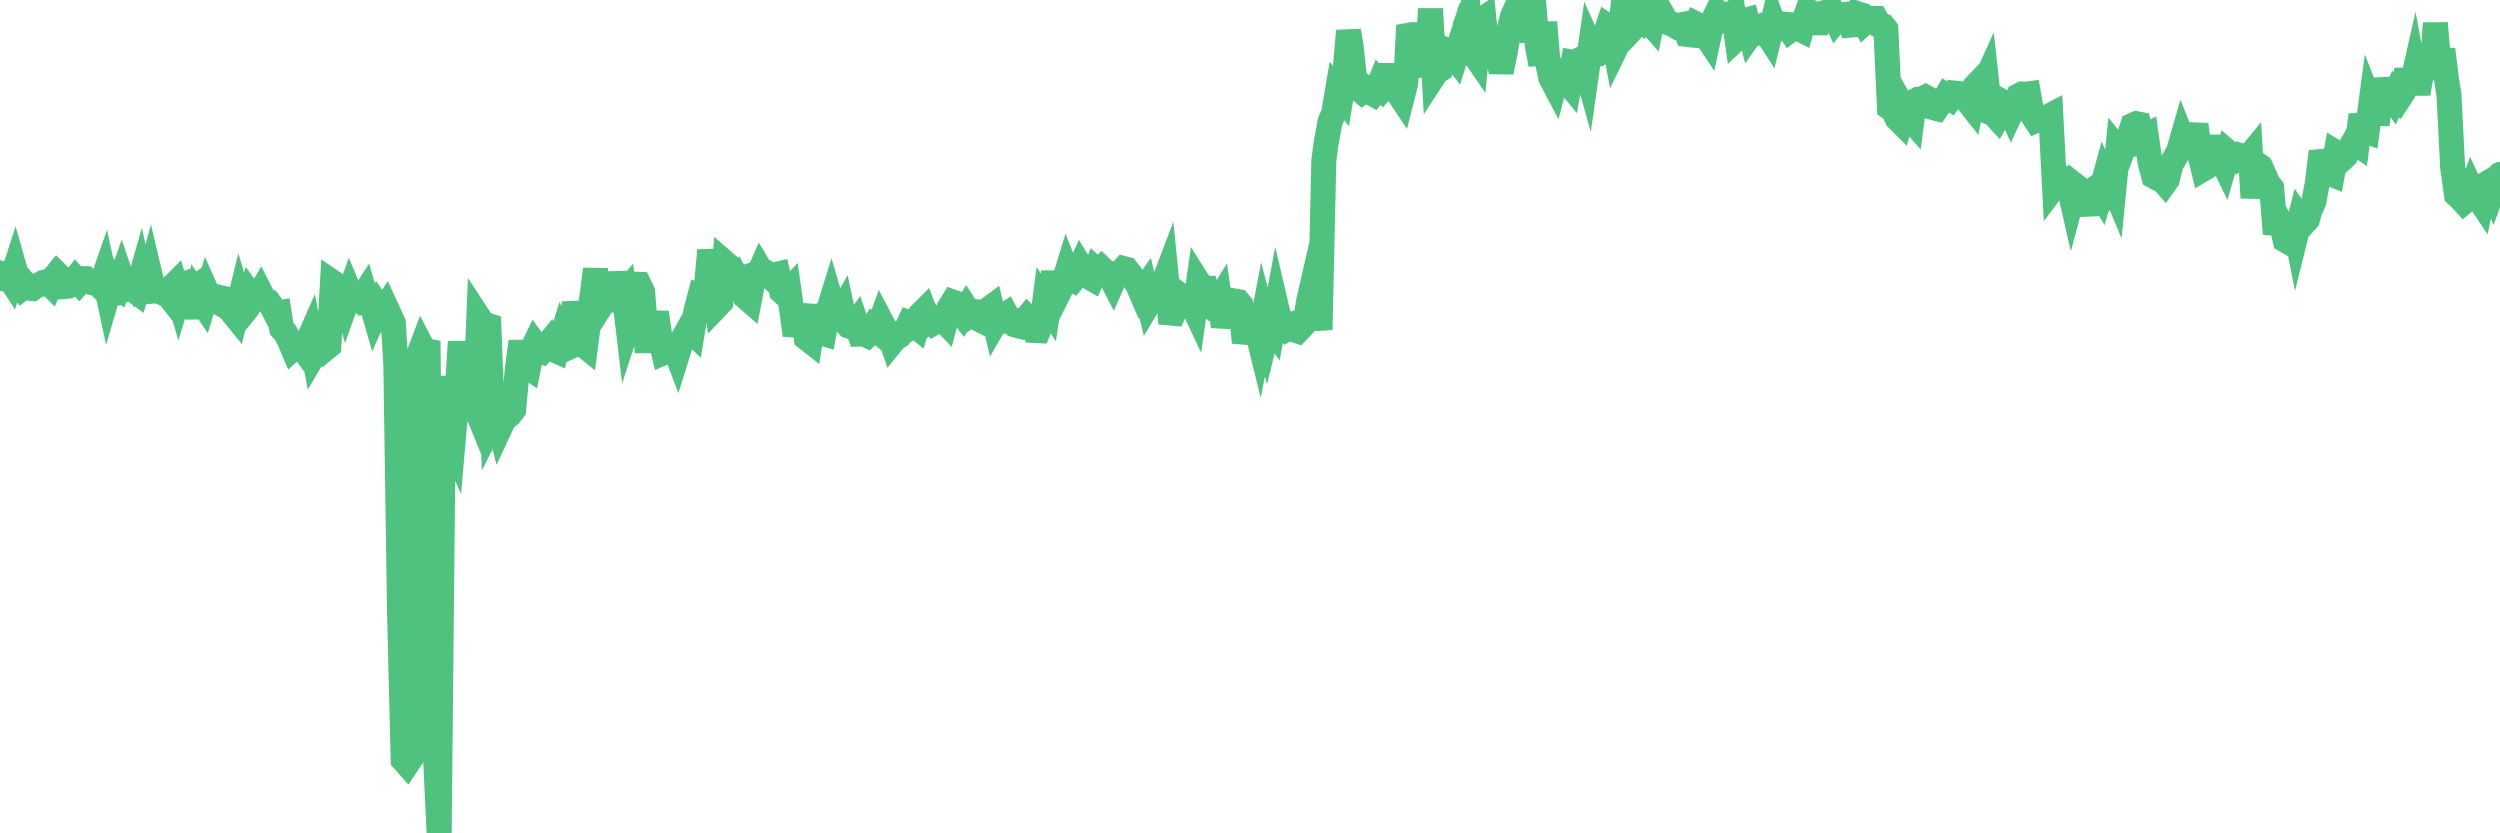 <?xml version="1.0"?><svg width="150px" height="50px" xmlns="http://www.w3.org/2000/svg" xmlns:xlink="http://www.w3.org/1999/xlink"> <polyline fill="none" stroke="#4fc280" stroke-width="1.5px" stroke-linecap="round" stroke-miterlimit="5" points="0.00,16.73 0.22,16.44 0.45,16.50 0.67,16.84 0.89,16.16 1.12,16.97 1.34,17.28 1.56,17.11 1.71,17.29 1.94,17.31 2.16,17.14 2.38,17.08 2.61,16.94 2.83,16.88 3.05,17.10 3.28,16.60 3.42,16.43 3.65,16.66 3.87,17.19 4.09,17.17 4.32,17.02 4.54,16.73 4.76,16.97 4.99,16.72 5.14,16.72 5.36,16.92 5.58,16.97 5.81,16.97 6.03,17.19 6.25,16.56 6.48,17.64 6.70,16.89 6.85,17.17 7.07,17.31 7.29,16.68 7.52,17.36 7.74,17.27 7.96,17.36 8.19,17.53 8.41,16.76 8.56,17.46 8.78,17.39 9.01,16.53 9.23,17.46 9.45,17.44 9.68,17.54 9.90,17.46 10.12,17.74 10.27,17.27 10.50,17.04 10.72,17.80 10.94,17.08 11.17,17.00 11.39,17.45 11.61,17.30 11.84,19.08 11.98,17.93 12.21,18.27 12.43,17.55 12.65,18.04 12.88,18.00 13.10,18.13 13.32,17.88 13.55,17.93 13.70,17.99 13.92,18.73 14.14,19.00 14.37,18.06 14.59,18.80 14.81,18.53 15.04,17.72 15.26,18.03 15.41,17.91 15.63,17.54 15.86,17.99 16.08,18.07 16.30,18.37 16.53,18.81 16.75,18.77 16.90,19.72 17.12,19.96 17.34,20.37 17.57,20.91 17.79,20.71 18.01,20.71 18.24,21.02 18.46,20.49 18.61,20.15 18.83,21.29 19.06,20.90 19.28,20.62 19.50,20.94 19.73,20.75 19.95,16.93 20.17,17.08 20.32,17.47 20.54,17.38 20.77,18.16 20.99,17.54 21.21,18.06 21.44,18.07 21.66,17.95 21.88,17.61 22.03,18.14 22.26,18.12 22.48,18.89 22.70,18.39 22.93,18.73 23.15,18.40 23.37,18.88 23.60,19.38 23.75,21.86 23.97,36.57 24.19,45.59 24.42,45.85 24.64,45.52 24.86,25.42 25.09,21.36 25.31,20.78 25.46,21.07 25.68,20.45 25.90,41.78 26.13,45.43 26.35,50.00 26.57,27.95 26.80,22.58 27.02,26.33 27.17,26.67 27.39,24.15 27.62,20.50 27.84,24.62 28.06,20.63 28.29,23.85 28.51,24.39 28.73,19.05 28.88,19.28 29.11,19.47 29.33,19.54 29.55,25.28 29.78,24.82 30.00,25.68 30.22,25.21 30.45,24.98 30.59,24.88 30.82,24.57 31.04,22.14 31.26,20.49 31.49,21.90 31.71,22.05 31.93,20.95 32.08,20.64 32.31,20.96 32.53,21.06 32.75,20.80 32.98,20.52 33.20,20.97 33.42,21.07 33.65,20.35 33.79,20.71 34.02,20.89 34.24,20.79 34.46,18.14 34.69,19.52 34.91,20.61 35.13,20.79 35.36,19.01 35.51,17.87 35.73,16.15 35.95,18.53 36.18,18.17 36.40,18.03 36.62,18.01 36.85,16.39 37.07,17.50 37.22,17.83 37.44,17.58 37.67,19.52 37.89,18.84 38.11,17.05 38.34,17.06 38.56,17.52 38.78,20.44 38.93,20.44 39.15,19.95 39.38,18.75 39.60,20.25 39.82,21.16 40.05,21.06 40.27,21.14 40.49,20.89 40.64,21.29 40.87,20.56 41.09,20.11 41.31,19.72 41.54,19.94 41.76,18.63 41.98,17.80 42.21,17.90 42.36,17.46 42.58,15.02 42.80,16.50 43.03,18.36 43.25,18.13 43.47,15.74 43.70,15.94 43.92,16.48 44.07,16.40 44.29,16.80 44.51,16.72 44.74,17.83 44.96,18.02 45.18,16.87 45.41,16.68 45.63,16.18 45.78,16.43 46.00,16.40 46.23,16.61 46.45,16.49 46.67,16.44 46.90,17.49 47.12,17.69 47.34,17.45 47.49,18.51 47.71,20.11 47.94,19.24 48.16,18.31 48.38,20.28 48.61,20.46 48.83,19.01 48.98,18.98 49.20,19.95 49.43,20.02 49.65,18.80 49.87,18.09 50.10,18.87 50.32,18.99 50.54,18.60 50.69,19.30 50.92,19.56 51.14,19.64 51.36,19.35 51.59,20.04 51.81,20.03 52.03,20.13 52.26,19.90 52.40,19.65 52.63,19.84 52.85,19.24 53.07,19.66 53.30,19.89 53.52,20.54 53.74,20.27 53.97,20.15 54.12,19.93 54.34,19.83 54.56,19.36 54.79,19.44 55.01,19.62 55.23,18.86 55.46,18.63 55.68,19.21 55.83,19.07 56.05,19.36 56.28,19.23 56.50,19.10 56.72,19.33 56.94,18.49 57.17,18.12 57.39,18.20 57.54,18.62 57.76,18.90 57.99,18.52 58.21,18.86 58.43,18.69 58.66,18.71 58.88,19.23 59.10,19.34 59.25,18.60 59.48,18.43 59.70,19.38 59.92,19.00 60.15,18.99 60.37,18.85 60.59,19.26 60.82,19.25 60.96,19.51 61.19,19.57 61.41,19.32 61.63,19.05 61.86,19.29 62.08,19.83 62.30,19.84 62.53,19.27 62.68,18.11 62.90,18.44 63.12,16.97 63.35,16.97 63.57,17.48 63.79,17.04 64.02,16.29 64.17,16.67 64.39,16.79 64.61,16.52 64.84,16.00 65.06,16.36 65.28,16.59 65.51,16.72 65.73,16.18 65.88,16.32 66.10,16.10 66.32,16.31 66.55,16.49 66.77,16.91 66.99,16.40 67.22,16.37 67.44,16.12 67.59,16.16 67.81,16.44 68.04,16.76 68.26,17.09 68.48,17.60 68.71,17.27 68.93,18.19 69.15,17.82 69.30,17.33 69.52,17.44 69.75,17.13 69.97,16.55 70.19,18.78 70.42,18.80 70.64,18.33 70.86,17.75 71.01,17.86 71.24,17.95 71.46,18.10 71.68,18.57 71.91,16.95 72.13,17.30 72.35,17.30 72.58,18.24 72.73,18.40 72.95,18.33 73.17,17.97 73.40,19.58 73.62,18.72 73.84,18.87 74.07,18.06 74.29,18.10 74.44,18.28 74.66,20.55 74.88,19.73 75.11,19.23 75.33,19.48 75.55,20.37 75.78,19.16 76.00,20.01 76.15,19.40 76.37,19.72 76.60,18.47 76.82,19.41 77.04,19.38 77.27,19.70 77.49,19.57 77.71,19.81 77.86,19.86 78.09,19.62 78.31,19.37 78.53,18.01 78.76,17.01 78.98,18.17 79.20,19.79 79.43,9.62 79.57,8.59 79.80,7.30 80.02,6.80 80.24,5.49 80.47,5.78 80.69,4.44 80.91,1.85 81.06,2.72 81.29,4.88 81.51,5.32 81.73,5.51 81.96,5.34 82.18,5.53 82.40,5.65 82.63,5.37 82.77,5.02 83.00,5.30 83.22,5.06 83.44,3.92 83.67,5.23 83.89,5.59 84.11,5.92 84.34,5.01 84.49,2.12 84.71,2.08 84.93,2.09 85.16,2.06 85.38,3.79 85.60,4.49 85.83,0.53 86.05,4.53 86.20,4.30 86.42,4.17 86.65,2.93 86.87,3.00 87.09,3.18 87.32,3.48 87.54,2.78 87.76,3.54 87.91,1.52 88.13,0.94 88.36,3.14 88.58,3.46 88.80,1.24 89.03,1.09 89.25,3.28 89.47,3.32 89.62,2.91 89.85,3.12 90.07,4.32 90.29,3.25 90.52,1.91 90.74,1.00 90.96,0.50 91.19,0.08 91.34,0.06 91.56,0.00 91.78,2.51 92.01,0.05 92.23,2.67 92.45,3.87 92.68,1.34 92.90,3.98 93.05,4.67 93.27,5.09 93.49,4.23 93.72,4.33 93.94,4.78 94.16,5.05 94.39,3.74 94.61,3.78 94.76,3.59 94.98,3.48 95.21,4.30 95.43,2.77 95.65,3.26 95.88,3.24 96.10,3.04 96.25,2.23 96.47,1.58 96.69,1.73 96.92,2.94 97.14,2.49 97.36,0.56 97.59,0.87 97.81,0.40 97.96,0.30 98.18,1.47 98.41,1.22 98.63,1.38 98.85,1.20 99.08,1.46 99.30,0.35 99.52,0.80 99.67,0.74 99.90,1.13 100.12,1.38 100.34,1.45 100.57,1.59 100.79,1.50 101.01,1.46 101.24,2.07 101.38,2.09 101.61,2.11 101.83,1.47 102.05,1.58 102.28,2.03 102.50,2.36 102.72,1.35 102.95,0.88 103.10,1.25 103.32,1.26 103.54,0.87 103.77,0.92 103.99,0.75 104.21,2.29 104.44,2.07 104.66,1.23 104.81,1.19 105.03,2.04 105.26,1.71 105.48,1.63 105.70,1.94 105.93,1.89 106.15,2.23 106.37,1.32 106.52,1.73 106.74,1.45 106.97,1.44 107.19,1.46 107.41,1.81 107.64,1.64 107.86,1.69 108.08,1.80 108.23,1.26 108.46,0.62 108.68,0.77 108.90,1.37 109.13,1.37 109.35,0.79 109.57,0.73 109.80,0.76 109.94,0.70 110.17,1.19 110.39,0.91 110.61,0.87 110.84,0.85 111.06,1.50 111.28,1.48 111.51,0.84 111.66,0.89 111.88,1.34 112.10,1.14 112.33,1.11 112.55,1.11 112.77,1.50 113.00,1.56 113.15,1.75 113.37,6.46 113.59,6.61 113.82,7.10 114.04,7.32 114.26,6.57 114.49,6.98 114.71,7.23 114.86,6.07 115.08,5.96 115.30,5.95 115.53,5.83 115.75,5.95 115.97,6.45 116.20,6.51 116.42,6.19 116.57,6.13 116.79,5.75 117.02,5.90 117.24,5.58 117.46,5.60 117.69,5.75 117.91,5.90 118.13,6.16 118.28,6.35 118.51,5.17 118.73,4.94 118.95,5.26 119.18,4.75 119.40,6.75 119.62,6.84 119.84,7.08 119.99,6.81 120.22,6.16 120.44,6.29 120.66,6.77 120.89,6.28 121.11,5.75 121.33,5.64 121.56,5.65 121.71,5.63 121.93,6.88 122.15,7.22 122.38,7.11 122.60,7.13 122.82,7.03 123.05,6.91 123.27,11.17 123.42,10.97 123.64,10.63 123.86,10.70 124.09,10.99 124.31,11.96 124.53,11.14 124.76,11.32 124.98,11.52 125.13,11.95 125.35,12.85 125.58,11.39 125.80,11.24 126.02,11.61 126.25,10.77 126.47,11.29 126.69,10.91 126.84,11.27 127.07,8.94 127.29,9.21 127.51,8.61 127.74,8.20 127.96,7.52 128.18,7.42 128.33,7.45 128.55,8.30 128.78,8.17 129.00,9.71 129.22,10.57 129.45,10.70 129.67,10.73 129.89,10.98 130.04,10.77 130.27,9.83 130.49,9.48 130.71,9.09 130.94,8.29 131.16,8.84 131.38,8.88 131.61,8.20 131.76,7.47 131.98,9.25 132.20,10.14 132.42,10.01 132.65,9.60 132.87,8.19 133.09,9.53 133.32,9.60 133.47,9.91 133.69,9.15 133.91,9.34 134.14,9.51 134.36,9.31 134.58,9.37 134.81,9.56 135.03,9.29 135.18,11.87 135.40,9.83 135.63,9.99 135.85,10.47 136.07,10.98 136.30,11.28 136.52,14.03 136.74,13.17 136.89,13.44 137.11,14.41 137.34,14.54 137.56,12.92 137.78,14.02 138.01,13.09 138.23,13.40 138.45,13.16 138.60,12.62 138.83,12.11 139.05,10.91 139.27,9.09 139.50,9.90 139.72,10.38 139.94,10.47 140.17,9.16 140.32,9.25 140.54,9.54 140.76,9.33 140.99,8.91 141.21,8.51 141.43,8.66 141.66,6.90 141.88,7.81 142.03,7.87 142.25,6.23 142.47,6.79 142.70,6.80 142.92,4.74 143.14,5.84 143.37,5.68 143.59,5.98 143.74,5.64 143.96,5.90 144.19,5.55 144.41,4.18 144.63,5.45 144.86,4.43 145.08,5.62 145.23,4.71 145.45,4.22 145.67,3.89 145.90,4.57 146.12,1.39 146.34,3.99 146.57,2.97 146.79,4.76 146.94,5.70 147.16,10.06 147.39,11.68 147.61,11.88 147.83,12.12 148.06,11.92 148.28,11.34 148.50,11.81 148.65,11.82 148.88,12.16 149.10,11.07 149.32,10.94 149.55,11.47 149.77,10.86 150.00,10.46 "/></svg>